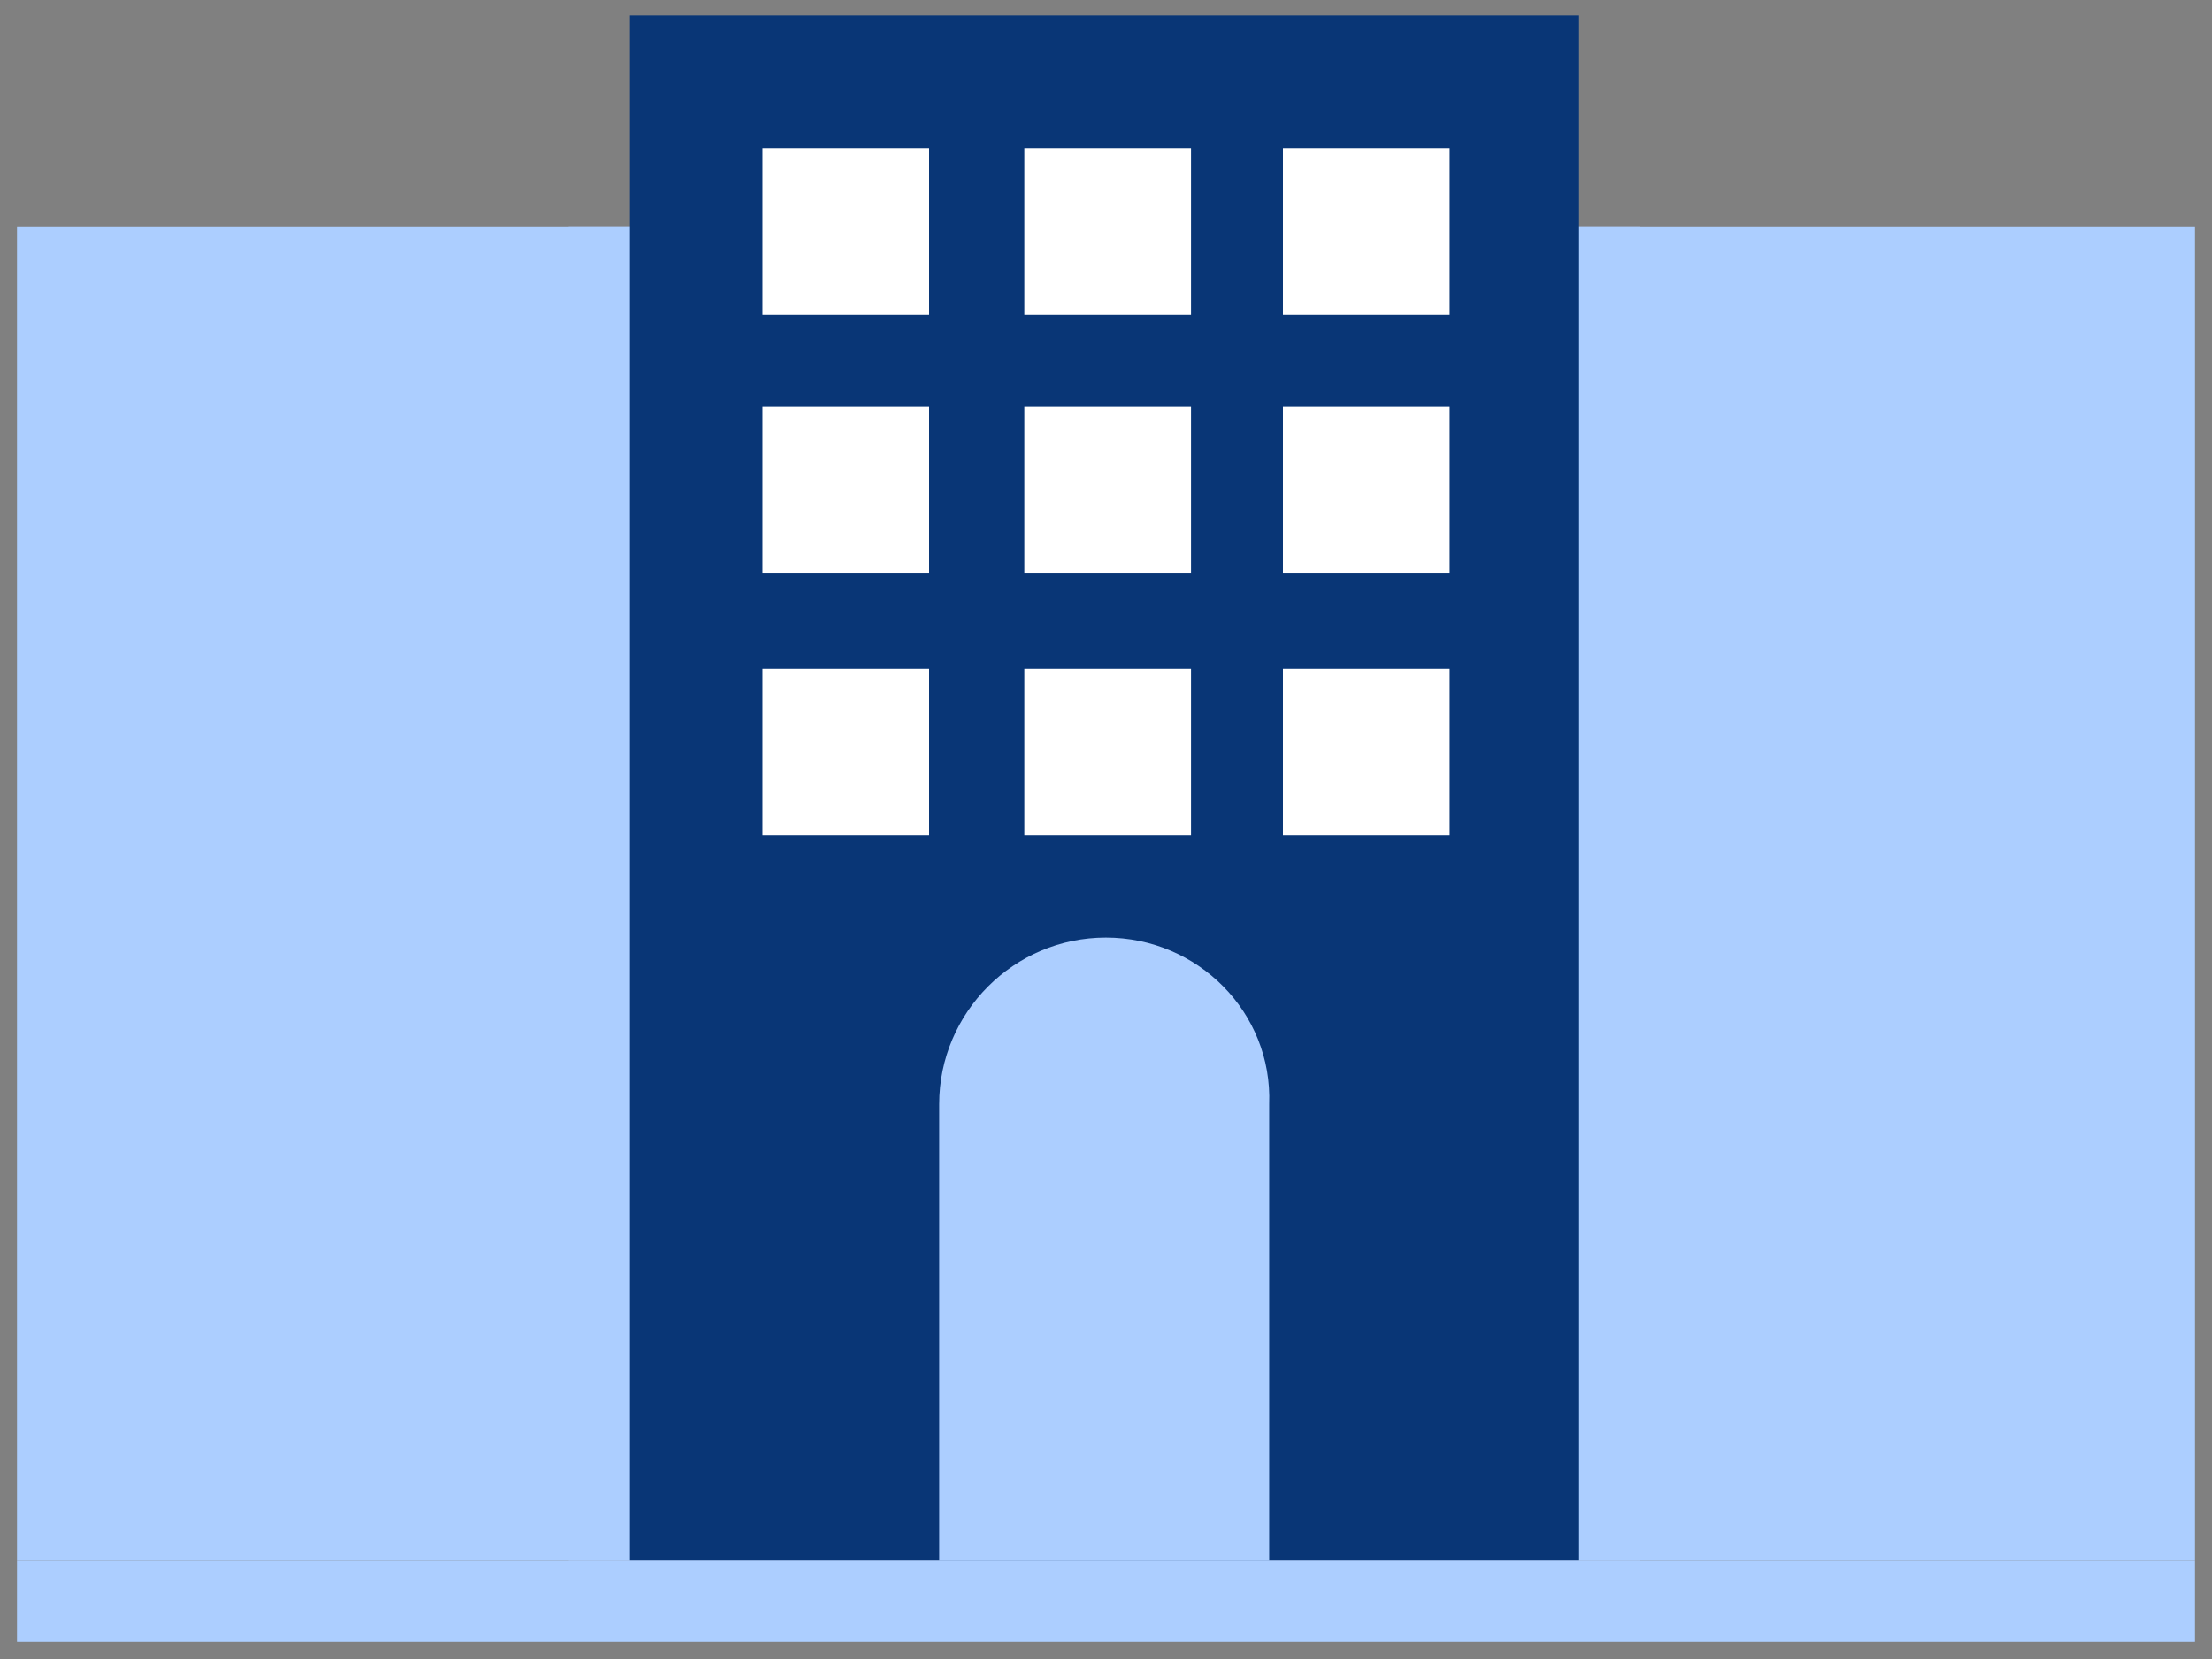 <svg width="32" height="24" viewBox="0 0 32 24" fill="none" xmlns="http://www.w3.org/2000/svg">
<rect x="0" y="0" width="32" height="24" fill="#808080" stroke="none"/>
<g clip-path="url(#clip0_7499_2675)">
<path d="M0.246 3.274H31.754V22.572H0.246V3.274Z" fill="#ACCEFF"/>
<path d="M8.223 3.274H23.73V22.572H8.223V3.274Z" fill="#ACCEFF"/>
<path d="M9.109 0.222H22.845V22.572H9.109V0.222Z" fill="#093676"/>
<path d="M0.246 22.572H31.754V23.754H0.246V22.572Z" fill="#ACCEFF"/>
<path d="M15.998 13.563C14.669 13.563 13.586 14.646 13.586 15.975V22.572H18.361V15.975C18.411 14.646 17.328 13.563 15.998 13.563Z" fill="#ACCEFF"/>
<path d="M11.027 2.141H13.44V4.554H11.027V2.141ZM14.818 2.141H17.23V4.554H14.818V2.141ZM18.56 2.141H20.972V4.554H18.56V2.141ZM11.027 5.883H13.44V8.295H11.027V5.883ZM14.818 5.883H17.23V8.295H14.818V5.883ZM18.56 5.883H20.972V8.295H18.56V5.883Z" fill="white"/>
<path d="M11.027 9.674H13.44V12.086H11.027V9.674ZM14.818 9.674H17.23V12.086H14.818V9.674ZM18.56 9.674H20.972V12.086H18.56V9.674Z" fill="white"/>
<path d="M1.723 4.898H3.889V7.212H1.723V4.898ZM5.169 4.898H7.335V7.212H5.169V4.898ZM1.723 8.345H3.889V10.658H1.723V8.345ZM5.169 8.345H7.335V10.658H5.169V8.345ZM1.723 11.791H3.889V14.105H1.723V11.791ZM5.169 11.791H7.335V14.105H5.169V11.791ZM1.723 15.188H3.889V17.502H1.723V15.188ZM5.169 15.188H7.335V17.502H5.169V15.188ZM1.723 18.634H3.889V20.948H1.723V18.634ZM5.169 18.634H7.335V20.948H5.169V18.634ZM24.664 4.898H26.83V7.212H24.664V4.898ZM28.11 4.898H30.276V7.212H28.11V4.898ZM24.664 8.345H26.83V10.658H24.664V8.345ZM28.11 8.345H30.276V10.658H28.11V8.345ZM24.664 11.791H26.83V14.105H24.664V11.791ZM28.11 11.791H30.276V14.105H28.11V11.791ZM24.664 15.188H26.83V17.502H24.664V15.188ZM28.11 15.188H30.276V17.502H28.11V15.188ZM24.664 18.634H26.83V20.948H24.664V18.634ZM28.11 18.634H30.276V20.948H28.11V18.634Z" fill="#ACCEFF"/>
</g>
<defs>
<clipPath id="clip0_7499_2675">
<rect width="32" height="24" fill="white"/>
</clipPath>
</defs>
</svg>
